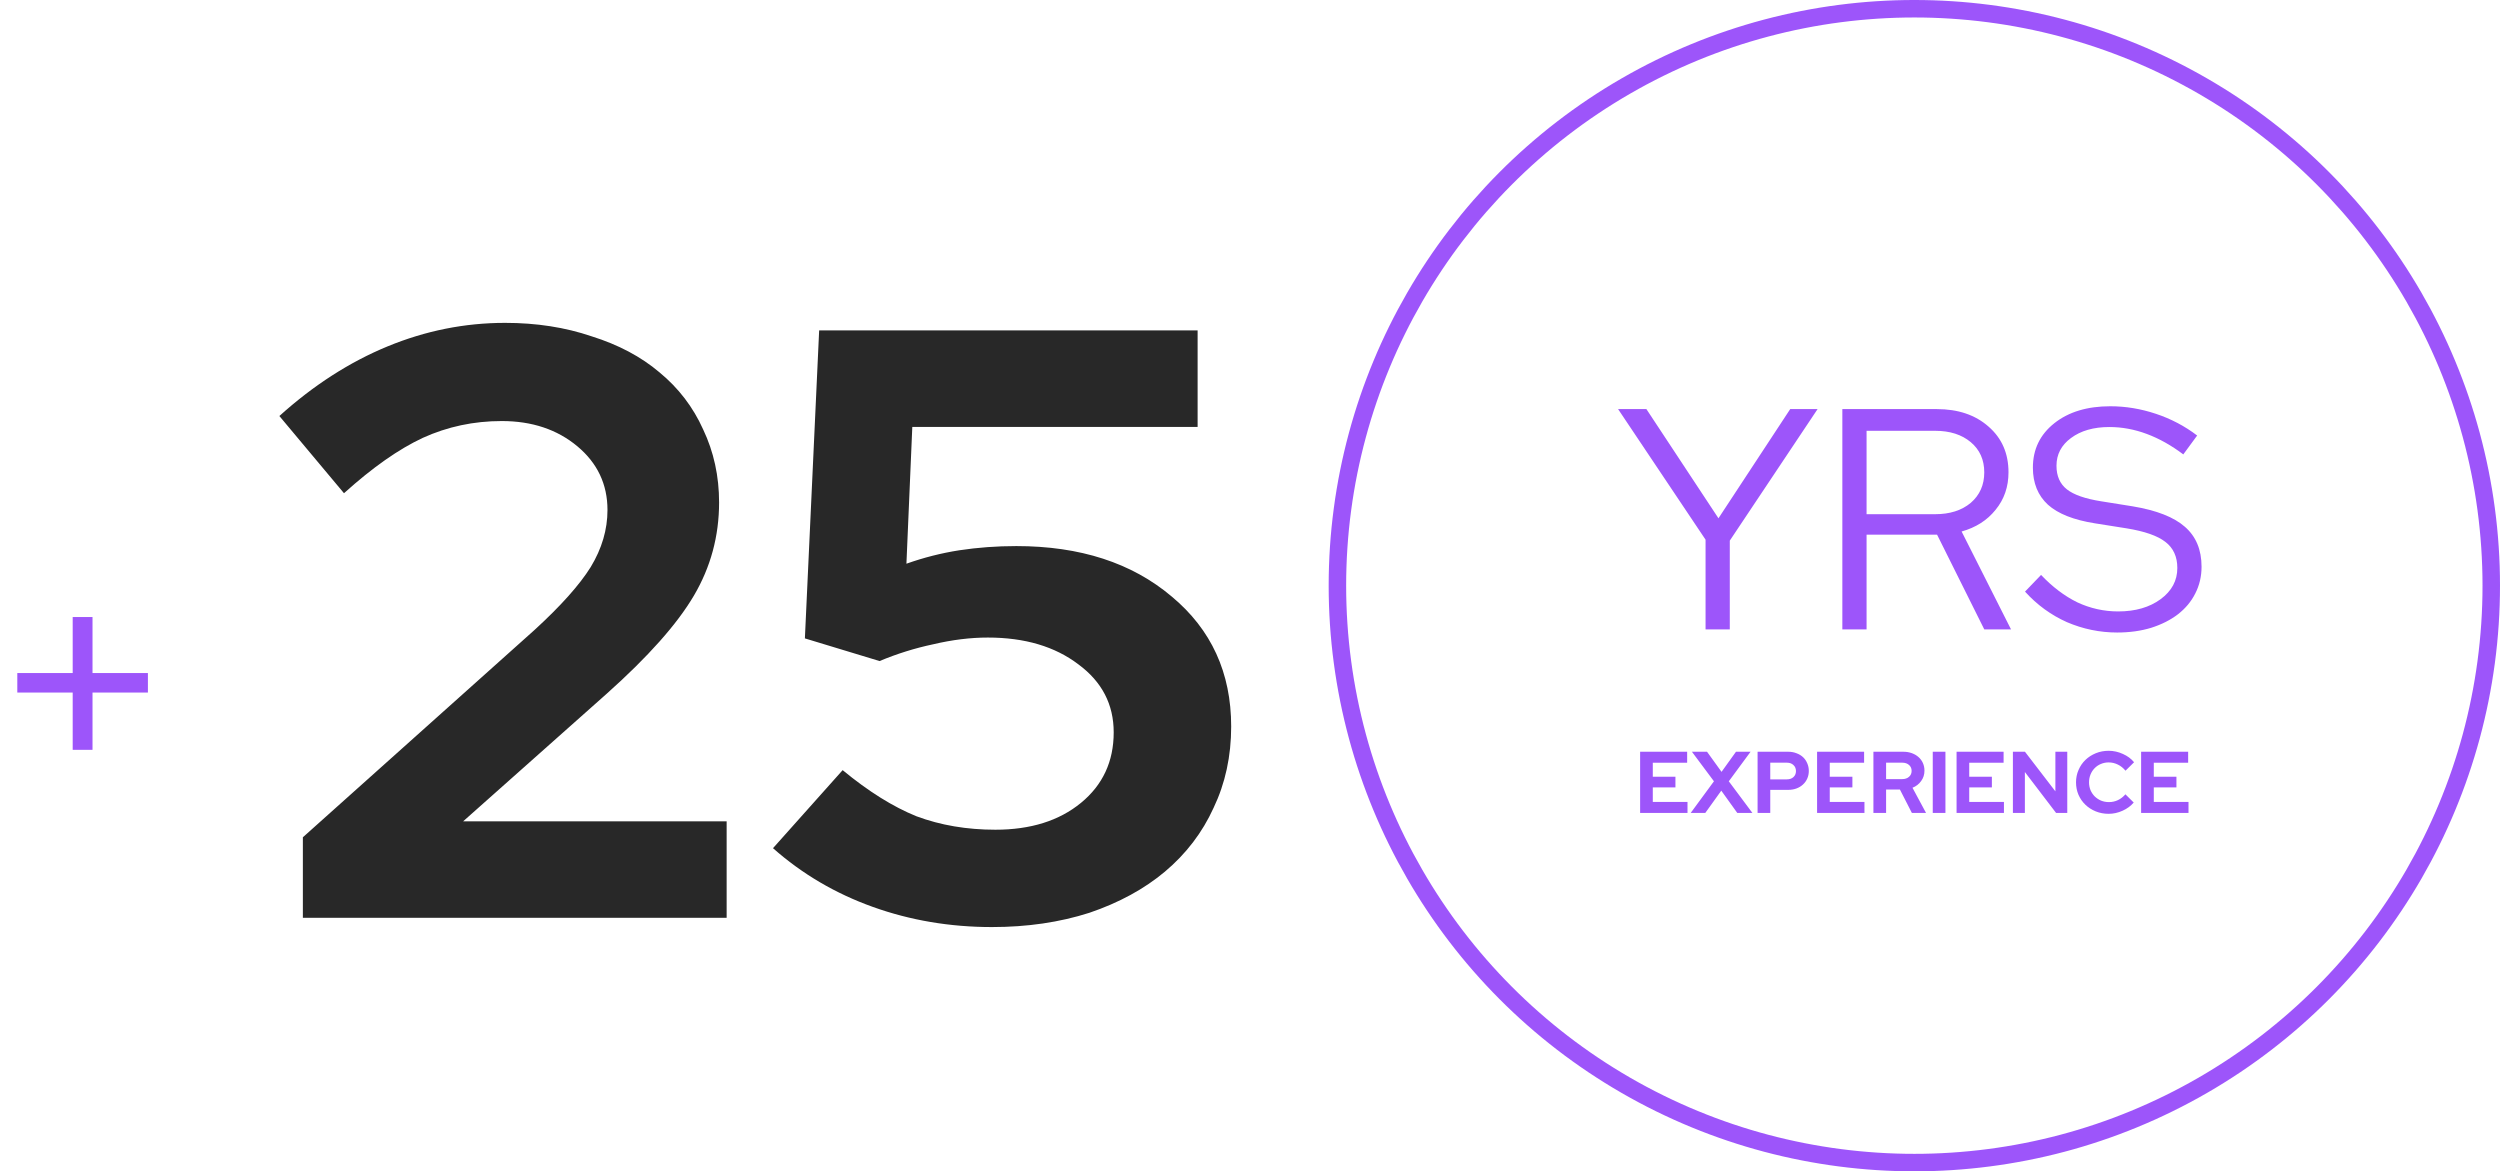 <svg width="286" height="134" viewBox="0 0 286 134" fill="none" xmlns="http://www.w3.org/2000/svg">
<path d="M34.648 105V95.784L61.144 72.072C64.152 69.32 66.296 66.92 67.576 64.872C68.856 62.76 69.496 60.584 69.496 58.344C69.496 55.4 68.344 52.968 66.04 51.048C63.736 49.128 60.856 48.168 57.4 48.168C54.2 48.168 51.192 48.808 48.376 50.088C45.624 51.368 42.616 53.48 39.352 56.424L31.96 47.592C35.864 44.072 39.992 41.416 44.344 39.624C48.696 37.832 53.176 36.936 57.784 36.936C61.368 36.936 64.664 37.448 67.672 38.472C70.744 39.432 73.336 40.808 75.448 42.6C77.624 44.392 79.288 46.568 80.44 49.128C81.656 51.688 82.264 54.472 82.264 57.48C82.264 61.32 81.304 64.872 79.384 68.136C77.464 71.4 74.136 75.144 69.4 79.368L52.984 93.96H83.128V105H34.648ZM92.079 73.032L93.711 37.8H137.007V48.84H104.367L103.695 64.488C105.679 63.784 107.695 63.272 109.743 62.952C111.855 62.632 114.031 62.472 116.271 62.472C123.567 62.472 129.487 64.392 134.031 68.232C138.575 72.008 140.847 76.968 140.847 83.112C140.847 86.504 140.175 89.608 138.831 92.424C137.551 95.24 135.695 97.672 133.263 99.72C130.895 101.704 128.015 103.272 124.623 104.424C121.231 105.512 117.519 106.056 113.487 106.056C108.687 106.056 104.143 105.288 99.855 103.752C95.567 102.216 91.759 99.976 88.431 97.032L96.399 88.104C99.343 90.536 102.159 92.296 104.847 93.384C107.599 94.408 110.607 94.92 113.871 94.92C117.903 94.92 121.167 93.896 123.663 91.848C126.159 89.8 127.407 87.112 127.407 83.784C127.407 80.584 126.063 77.992 123.375 76.008C120.687 73.96 117.231 72.936 113.007 72.936C111.023 72.936 108.943 73.192 106.767 73.704C104.655 74.152 102.607 74.792 100.623 75.624L92.079 73.032Z" fill="black" fill-opacity="0.84"/>
<path d="M195.116 72V61.74L185.108 46.8H188.348L196.592 59.292L204.8 46.8H207.932L197.888 61.848V72H195.116ZM210.764 72V46.8H221.564C224.012 46.8 225.992 47.472 227.504 48.816C229.016 50.136 229.772 51.876 229.772 54.036C229.772 55.692 229.28 57.12 228.296 58.32C227.336 59.52 226.04 60.348 224.408 60.804L230.06 72H227L221.6 61.164H213.536V72H210.764ZM221.384 49.284H213.536V58.824H221.384C223.064 58.824 224.42 58.392 225.452 57.528C226.484 56.64 227 55.476 227 54.036C227 52.596 226.484 51.444 225.452 50.58C224.42 49.716 223.064 49.284 221.384 49.284ZM231.662 67.68L233.498 65.772C234.794 67.14 236.174 68.184 237.638 68.904C239.126 69.6 240.686 69.948 242.318 69.948C244.286 69.948 245.906 69.48 247.178 68.544C248.45 67.608 249.086 66.42 249.086 64.98C249.086 63.684 248.63 62.688 247.718 61.992C246.83 61.296 245.354 60.78 243.29 60.444L239.654 59.868C237.23 59.484 235.442 58.776 234.29 57.744C233.138 56.688 232.562 55.272 232.562 53.496C232.562 51.408 233.378 49.716 235.01 48.42C236.642 47.124 238.778 46.476 241.418 46.476C243.17 46.476 244.91 46.764 246.638 47.34C248.366 47.916 249.938 48.744 251.354 49.824L249.77 51.984C248.402 50.952 247.01 50.172 245.594 49.644C244.178 49.116 242.75 48.852 241.31 48.852C239.51 48.852 238.046 49.272 236.918 50.112C235.814 50.928 235.262 51.984 235.262 53.28C235.262 54.456 235.658 55.356 236.45 55.98C237.242 56.604 238.55 57.06 240.374 57.348L243.974 57.924C246.71 58.38 248.702 59.16 249.95 60.264C251.222 61.368 251.858 62.892 251.858 64.836C251.858 65.94 251.618 66.96 251.138 67.896C250.682 68.808 250.022 69.6 249.158 70.272C248.318 70.92 247.298 71.436 246.098 71.82C244.922 72.18 243.626 72.36 242.21 72.36C240.218 72.36 238.298 71.964 236.45 71.172C234.626 70.356 233.03 69.192 231.662 67.68Z" fill="#7F20F8" fill-opacity="0.76"/>
<path d="M10.584 85.78H8.316V79.228H1.98V76.996H8.316V70.588H10.584V76.996H16.92V79.228H10.584V85.78Z" fill="#7F20F8" fill-opacity="0.76"/>
<path d="M187.63 93V86H193.01V87.26H189.08V88.86H191.67V90.08H189.08V91.74H193.05V93H187.63ZM195.085 93H193.415L196.075 89.38L193.555 86H195.285L196.945 88.3L198.595 86H200.265L197.775 89.38L200.475 93H198.745L196.915 90.45L195.085 93ZM201.068 93V86H204.578C204.918 86 205.231 86.057 205.518 86.17C205.811 86.277 206.061 86.427 206.268 86.62C206.474 86.813 206.634 87.047 206.748 87.32C206.868 87.587 206.928 87.88 206.928 88.2C206.928 88.513 206.868 88.803 206.748 89.07C206.634 89.33 206.471 89.557 206.258 89.75C206.051 89.943 205.804 90.093 205.518 90.2C205.231 90.307 204.918 90.36 204.578 90.36H202.518V93H201.068ZM204.418 87.25H202.518V89.16H204.418C204.731 89.16 204.981 89.073 205.168 88.9C205.361 88.727 205.458 88.497 205.458 88.21C205.458 87.923 205.361 87.693 205.168 87.52C204.981 87.34 204.731 87.25 204.418 87.25ZM207.874 93V86H213.254V87.26H209.324V88.86H211.914V90.08H209.324V91.74H213.294V93H207.874ZM214.319 93V86H217.739C218.093 86 218.416 86.053 218.709 86.16C219.009 86.267 219.266 86.417 219.479 86.61C219.693 86.797 219.859 87.023 219.979 87.29C220.099 87.557 220.159 87.85 220.159 88.17C220.159 88.61 220.033 89.003 219.779 89.35C219.533 89.697 219.203 89.953 218.789 90.12L220.339 93H218.719L217.349 90.32H215.769V93H214.319ZM217.609 87.25H215.769V89.13H217.609C217.936 89.13 218.196 89.043 218.389 88.87C218.589 88.697 218.689 88.47 218.689 88.19C218.689 87.91 218.589 87.683 218.389 87.51C218.196 87.337 217.936 87.25 217.609 87.25ZM221.107 93V86H222.557V93H221.107ZM223.831 93V86H229.211V87.26H225.281V88.86H227.871V90.08H225.281V91.74H229.251V93H223.831ZM230.276 86H231.656L235.136 90.53V86H236.496V93H235.216L231.646 88.32V93H230.276V86ZM241.267 91.76C241.633 91.76 241.977 91.683 242.297 91.53C242.617 91.377 242.9 91.157 243.147 90.87L244.097 91.81C243.763 92.203 243.337 92.517 242.817 92.75C242.303 92.983 241.773 93.1 241.227 93.1C240.7 93.1 240.207 93.007 239.747 92.82C239.293 92.633 238.9 92.38 238.567 92.06C238.233 91.74 237.97 91.36 237.777 90.92C237.59 90.48 237.497 90.007 237.497 89.5C237.497 88.993 237.593 88.52 237.787 88.08C237.98 87.633 238.243 87.25 238.577 86.93C238.91 86.61 239.303 86.357 239.757 86.17C240.217 85.983 240.707 85.89 241.227 85.89C241.787 85.89 242.33 86.01 242.857 86.25C243.383 86.483 243.81 86.8 244.137 87.2L243.157 88.17C242.91 87.863 242.62 87.63 242.287 87.47C241.953 87.303 241.6 87.22 241.227 87.22C240.913 87.22 240.617 87.28 240.337 87.4C240.063 87.513 239.827 87.673 239.627 87.88C239.427 88.08 239.27 88.32 239.157 88.6C239.043 88.873 238.987 89.173 238.987 89.5C238.987 89.82 239.043 90.12 239.157 90.4C239.277 90.673 239.437 90.91 239.637 91.11C239.843 91.31 240.083 91.47 240.357 91.59C240.637 91.703 240.94 91.76 241.267 91.76ZM244.944 93V86H250.324V87.26H246.394V88.86H248.984V90.08H246.394V91.74H250.364V93H244.944Z" fill="#7F20F8" fill-opacity="0.76"/>
<circle cx="219" cy="67" r="66" stroke="#7F20F8" stroke-opacity="0.76" stroke-width="2"/>
</svg>
